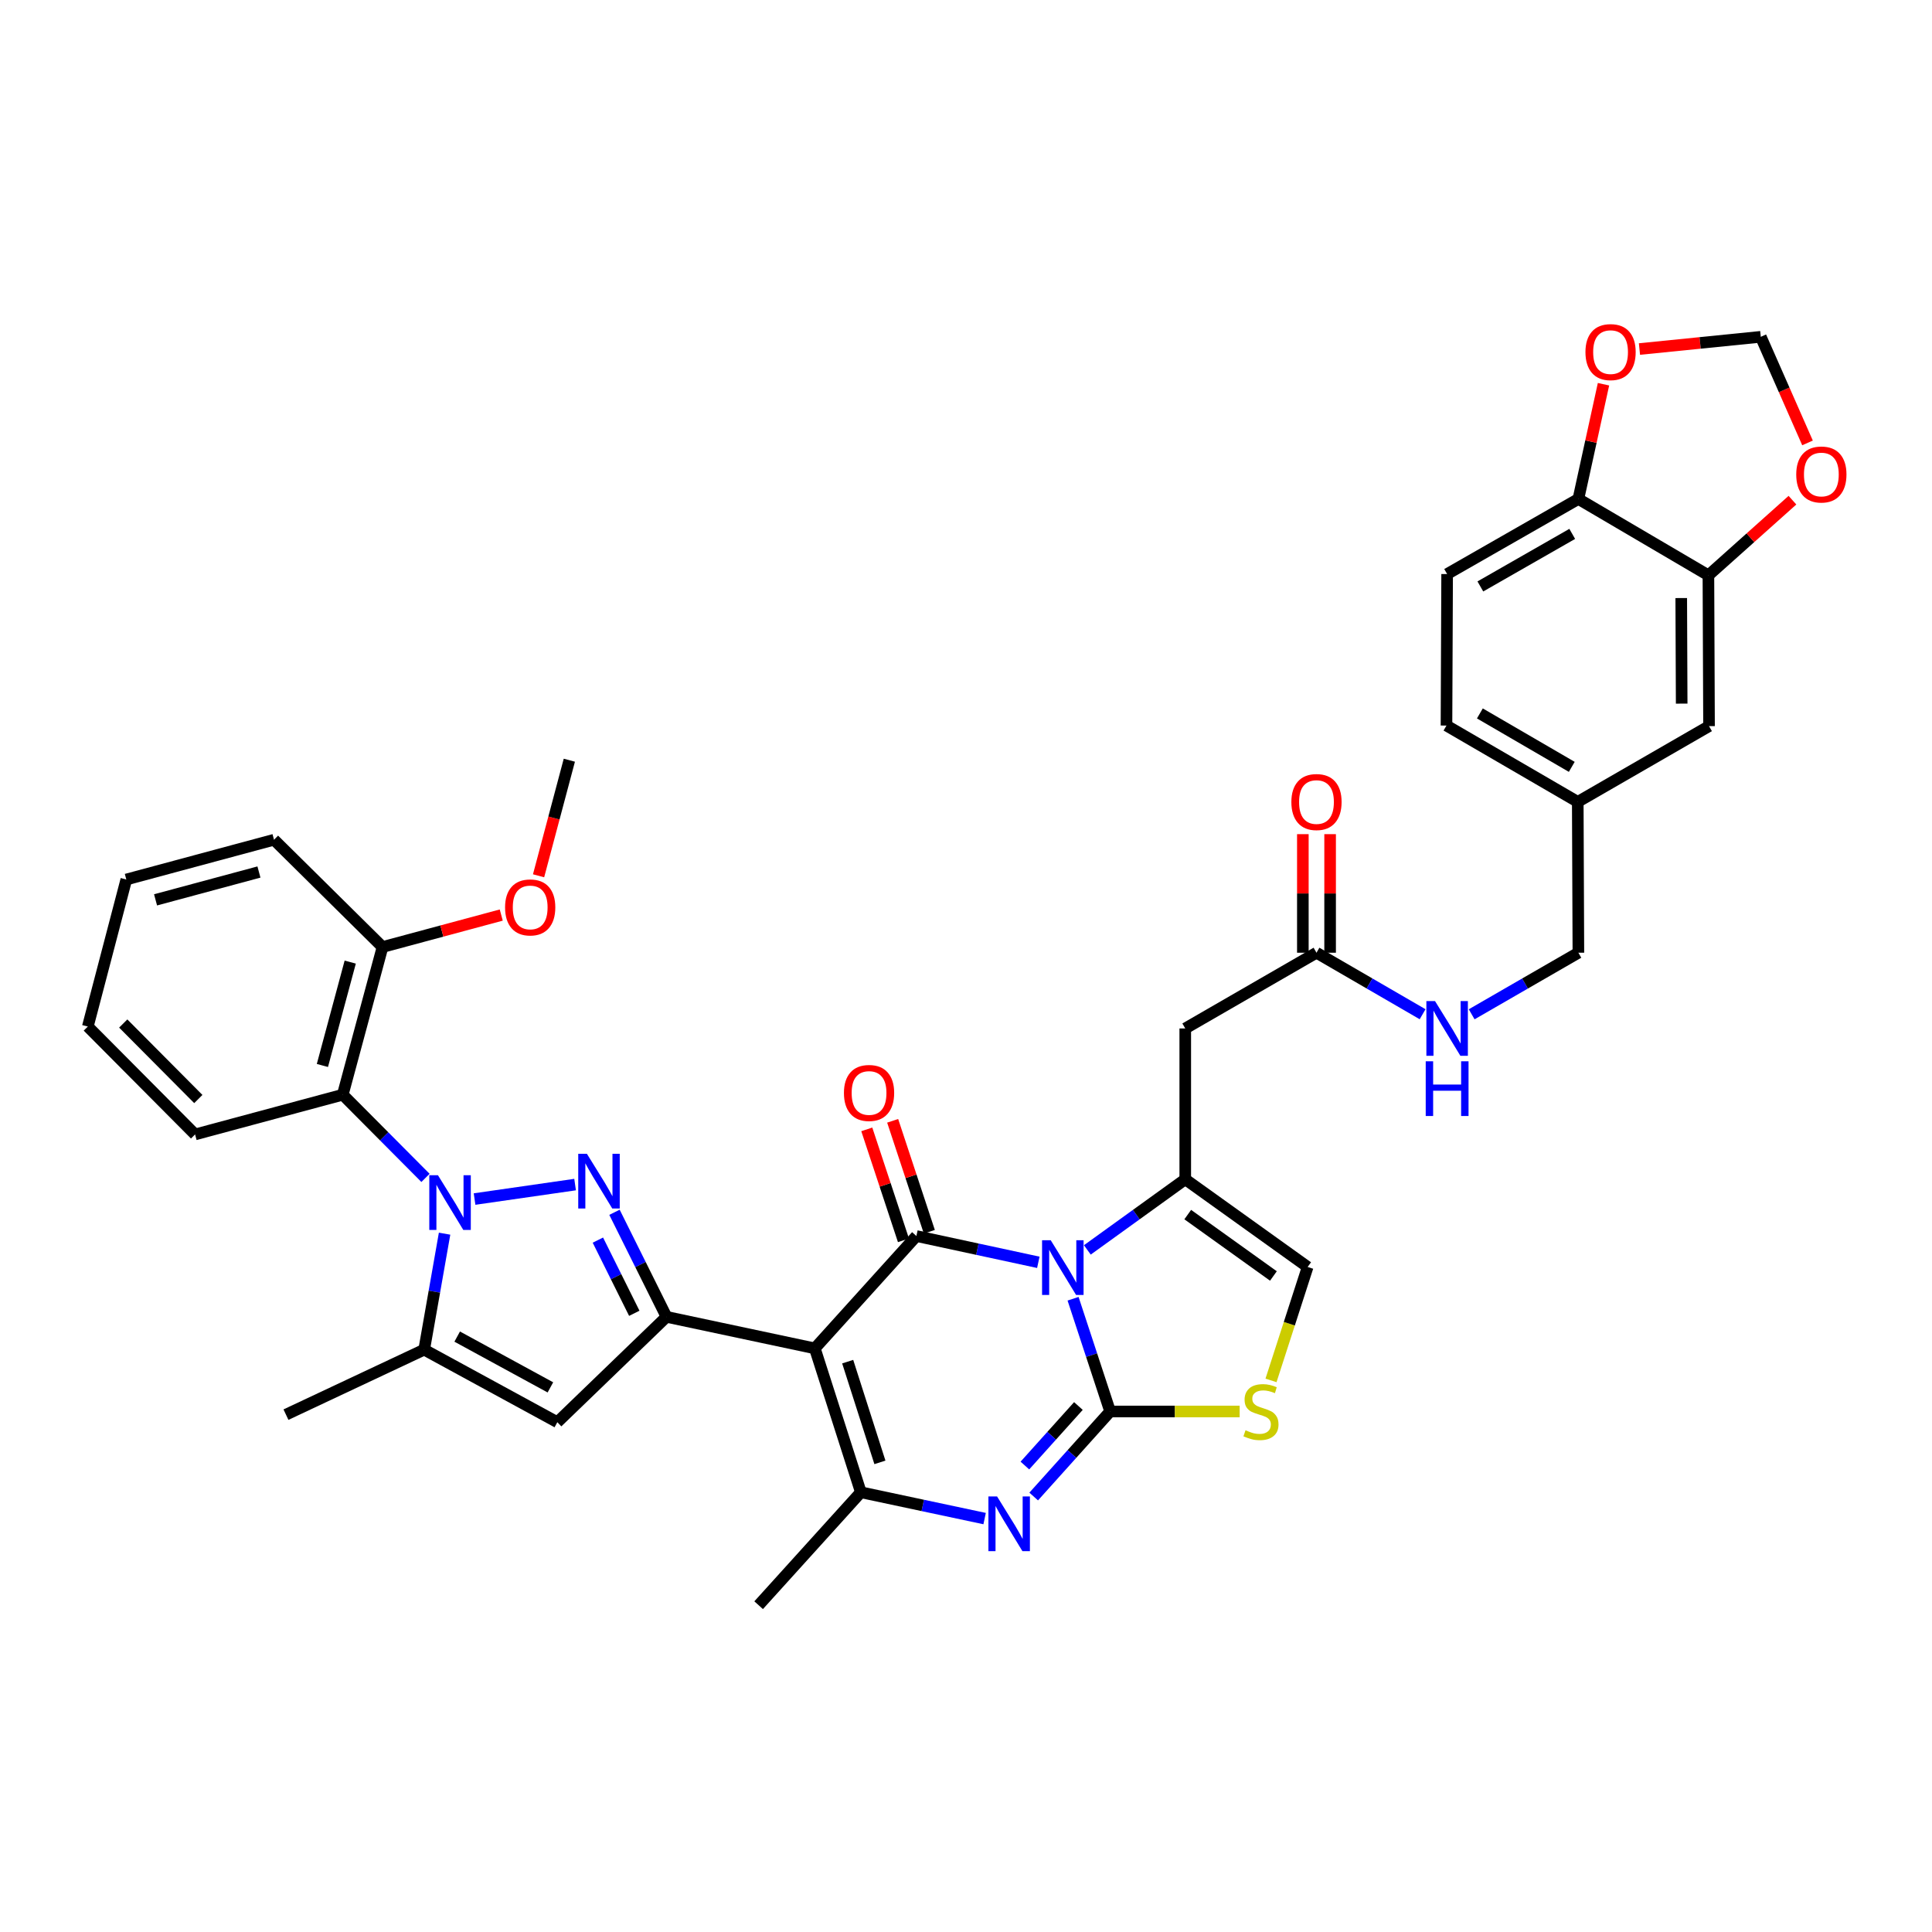 <?xml version='1.0' encoding='iso-8859-1'?>
<svg version='1.1' baseProfile='full'
              xmlns='http://www.w3.org/2000/svg'
                      xmlns:rdkit='http://www.rdkit.org/xml'
                      xmlns:xlink='http://www.w3.org/1999/xlink'
                  xml:space='preserve'
width='1000px' height='1000px' viewBox='0 0 1000 1000'>
<!-- END OF HEADER -->
<rect style='opacity:1.0;fill:#FFFFFF;stroke:none' width='1000' height='1000' x='0' y='0'> </rect>
<path class='bond-0' d='M 555.416,672.226 L 565.012,701.403' style='fill:none;fill-rule:evenodd;stroke:#0000FF;stroke-width:6px;stroke-linecap:butt;stroke-linejoin:miter;stroke-opacity:1' />
<path class='bond-0' d='M 565.012,701.403 L 574.609,730.58' style='fill:none;fill-rule:evenodd;stroke:#000000;stroke-width:6px;stroke-linecap:butt;stroke-linejoin:miter;stroke-opacity:1' />
<path class='bond-2' d='M 537.435,653.373 L 505.879,646.572' style='fill:none;fill-rule:evenodd;stroke:#0000FF;stroke-width:6px;stroke-linecap:butt;stroke-linejoin:miter;stroke-opacity:1' />
<path class='bond-2' d='M 505.879,646.572 L 474.323,639.771' style='fill:none;fill-rule:evenodd;stroke:#000000;stroke-width:6px;stroke-linecap:butt;stroke-linejoin:miter;stroke-opacity:1' />
<path class='bond-7' d='M 562.807,646.95 L 588.148,628.671' style='fill:none;fill-rule:evenodd;stroke:#0000FF;stroke-width:6px;stroke-linecap:butt;stroke-linejoin:miter;stroke-opacity:1' />
<path class='bond-7' d='M 588.148,628.671 L 613.488,610.392' style='fill:none;fill-rule:evenodd;stroke:#000000;stroke-width:6px;stroke-linecap:butt;stroke-linejoin:miter;stroke-opacity:1' />
<path class='bond-6' d='M 574.609,730.58 L 554.823,752.589' style='fill:none;fill-rule:evenodd;stroke:#000000;stroke-width:6px;stroke-linecap:butt;stroke-linejoin:miter;stroke-opacity:1' />
<path class='bond-6' d='M 554.823,752.589 L 535.036,774.598' style='fill:none;fill-rule:evenodd;stroke:#0000FF;stroke-width:6px;stroke-linecap:butt;stroke-linejoin:miter;stroke-opacity:1' />
<path class='bond-6' d='M 558.181,727.75 L 544.33,743.156' style='fill:none;fill-rule:evenodd;stroke:#000000;stroke-width:6px;stroke-linecap:butt;stroke-linejoin:miter;stroke-opacity:1' />
<path class='bond-6' d='M 544.33,743.156 L 530.48,758.562' style='fill:none;fill-rule:evenodd;stroke:#0000FF;stroke-width:6px;stroke-linecap:butt;stroke-linejoin:miter;stroke-opacity:1' />
<path class='bond-11' d='M 574.609,730.58 L 608.125,730.58' style='fill:none;fill-rule:evenodd;stroke:#000000;stroke-width:6px;stroke-linecap:butt;stroke-linejoin:miter;stroke-opacity:1' />
<path class='bond-11' d='M 608.125,730.58 L 641.641,730.58' style='fill:none;fill-rule:evenodd;stroke:#CCCC00;stroke-width:6px;stroke-linecap:butt;stroke-linejoin:miter;stroke-opacity:1' />
<path class='bond-1' d='M 421.75,697.917 L 474.323,639.771' style='fill:none;fill-rule:evenodd;stroke:#000000;stroke-width:6px;stroke-linecap:butt;stroke-linejoin:miter;stroke-opacity:1' />
<path class='bond-5' d='M 421.75,697.917 L 344.98,681.597' style='fill:none;fill-rule:evenodd;stroke:#000000;stroke-width:6px;stroke-linecap:butt;stroke-linejoin:miter;stroke-opacity:1' />
<path class='bond-8' d='M 421.75,697.917 L 445.579,772.39' style='fill:none;fill-rule:evenodd;stroke:#000000;stroke-width:6px;stroke-linecap:butt;stroke-linejoin:miter;stroke-opacity:1' />
<path class='bond-8' d='M 438.763,704.788 L 455.443,756.92' style='fill:none;fill-rule:evenodd;stroke:#000000;stroke-width:6px;stroke-linecap:butt;stroke-linejoin:miter;stroke-opacity:1' />
<path class='bond-17' d='M 481.021,637.557 L 471.532,608.844' style='fill:none;fill-rule:evenodd;stroke:#000000;stroke-width:6px;stroke-linecap:butt;stroke-linejoin:miter;stroke-opacity:1' />
<path class='bond-17' d='M 471.532,608.844 L 462.042,580.132' style='fill:none;fill-rule:evenodd;stroke:#FF0000;stroke-width:6px;stroke-linecap:butt;stroke-linejoin:miter;stroke-opacity:1' />
<path class='bond-17' d='M 467.625,641.984 L 458.135,613.272' style='fill:none;fill-rule:evenodd;stroke:#000000;stroke-width:6px;stroke-linecap:butt;stroke-linejoin:miter;stroke-opacity:1' />
<path class='bond-17' d='M 458.135,613.272 L 448.645,584.56' style='fill:none;fill-rule:evenodd;stroke:#FF0000;stroke-width:6px;stroke-linecap:butt;stroke-linejoin:miter;stroke-opacity:1' />
<path class='bond-3' d='M 245.631,620.629 L 297.669,613.136' style='fill:none;fill-rule:evenodd;stroke:#0000FF;stroke-width:6px;stroke-linecap:butt;stroke-linejoin:miter;stroke-opacity:1' />
<path class='bond-12' d='M 220.235,609.678 L 198.822,588.15' style='fill:none;fill-rule:evenodd;stroke:#0000FF;stroke-width:6px;stroke-linecap:butt;stroke-linejoin:miter;stroke-opacity:1' />
<path class='bond-12' d='M 198.822,588.15 L 177.408,566.622' style='fill:none;fill-rule:evenodd;stroke:#000000;stroke-width:6px;stroke-linecap:butt;stroke-linejoin:miter;stroke-opacity:1' />
<path class='bond-40' d='M 230.114,638.548 L 224.835,668.561' style='fill:none;fill-rule:evenodd;stroke:#0000FF;stroke-width:6px;stroke-linecap:butt;stroke-linejoin:miter;stroke-opacity:1' />
<path class='bond-40' d='M 224.835,668.561 L 219.556,698.575' style='fill:none;fill-rule:evenodd;stroke:#000000;stroke-width:6px;stroke-linecap:butt;stroke-linejoin:miter;stroke-opacity:1' />
<path class='bond-4' d='M 318.056,627.477 L 331.518,654.537' style='fill:none;fill-rule:evenodd;stroke:#0000FF;stroke-width:6px;stroke-linecap:butt;stroke-linejoin:miter;stroke-opacity:1' />
<path class='bond-4' d='M 331.518,654.537 L 344.98,681.597' style='fill:none;fill-rule:evenodd;stroke:#000000;stroke-width:6px;stroke-linecap:butt;stroke-linejoin:miter;stroke-opacity:1' />
<path class='bond-4' d='M 309.462,641.88 L 318.885,660.822' style='fill:none;fill-rule:evenodd;stroke:#0000FF;stroke-width:6px;stroke-linecap:butt;stroke-linejoin:miter;stroke-opacity:1' />
<path class='bond-4' d='M 318.885,660.822 L 328.309,679.763' style='fill:none;fill-rule:evenodd;stroke:#000000;stroke-width:6px;stroke-linecap:butt;stroke-linejoin:miter;stroke-opacity:1' />
<path class='bond-10' d='M 344.98,681.597 L 288.472,736.129' style='fill:none;fill-rule:evenodd;stroke:#000000;stroke-width:6px;stroke-linecap:butt;stroke-linejoin:miter;stroke-opacity:1' />
<path class='bond-39' d='M 509.64,786.016 L 477.61,779.203' style='fill:none;fill-rule:evenodd;stroke:#0000FF;stroke-width:6px;stroke-linecap:butt;stroke-linejoin:miter;stroke-opacity:1' />
<path class='bond-39' d='M 477.61,779.203 L 445.579,772.39' style='fill:none;fill-rule:evenodd;stroke:#000000;stroke-width:6px;stroke-linecap:butt;stroke-linejoin:miter;stroke-opacity:1' />
<path class='bond-13' d='M 613.488,610.392 L 613.488,532.328' style='fill:none;fill-rule:evenodd;stroke:#000000;stroke-width:6px;stroke-linecap:butt;stroke-linejoin:miter;stroke-opacity:1' />
<path class='bond-14' d='M 613.488,610.392 L 676.839,655.785' style='fill:none;fill-rule:evenodd;stroke:#000000;stroke-width:6px;stroke-linecap:butt;stroke-linejoin:miter;stroke-opacity:1' />
<path class='bond-14' d='M 614.773,628.67 L 659.118,660.445' style='fill:none;fill-rule:evenodd;stroke:#000000;stroke-width:6px;stroke-linecap:butt;stroke-linejoin:miter;stroke-opacity:1' />
<path class='bond-29' d='M 445.579,772.39 L 392.669,830.85' style='fill:none;fill-rule:evenodd;stroke:#000000;stroke-width:6px;stroke-linecap:butt;stroke-linejoin:miter;stroke-opacity:1' />
<path class='bond-9' d='M 219.556,698.575 L 288.472,736.129' style='fill:none;fill-rule:evenodd;stroke:#000000;stroke-width:6px;stroke-linecap:butt;stroke-linejoin:miter;stroke-opacity:1' />
<path class='bond-9' d='M 236.644,691.819 L 284.886,718.107' style='fill:none;fill-rule:evenodd;stroke:#000000;stroke-width:6px;stroke-linecap:butt;stroke-linejoin:miter;stroke-opacity:1' />
<path class='bond-31' d='M 219.556,698.575 L 148.014,732.218' style='fill:none;fill-rule:evenodd;stroke:#000000;stroke-width:6px;stroke-linecap:butt;stroke-linejoin:miter;stroke-opacity:1' />
<path class='bond-38' d='M 657.87,714.495 L 667.354,685.14' style='fill:none;fill-rule:evenodd;stroke:#CCCC00;stroke-width:6px;stroke-linecap:butt;stroke-linejoin:miter;stroke-opacity:1' />
<path class='bond-38' d='M 667.354,685.14 L 676.839,655.785' style='fill:none;fill-rule:evenodd;stroke:#000000;stroke-width:6px;stroke-linecap:butt;stroke-linejoin:miter;stroke-opacity:1' />
<path class='bond-21' d='M 177.408,566.622 L 197.992,490.18' style='fill:none;fill-rule:evenodd;stroke:#000000;stroke-width:6px;stroke-linecap:butt;stroke-linejoin:miter;stroke-opacity:1' />
<path class='bond-21' d='M 166.872,551.487 L 181.28,497.978' style='fill:none;fill-rule:evenodd;stroke:#000000;stroke-width:6px;stroke-linecap:butt;stroke-linejoin:miter;stroke-opacity:1' />
<path class='bond-32' d='M 177.408,566.622 L 100.975,587.182' style='fill:none;fill-rule:evenodd;stroke:#000000;stroke-width:6px;stroke-linecap:butt;stroke-linejoin:miter;stroke-opacity:1' />
<path class='bond-15' d='M 613.488,532.328 L 681.409,493.128' style='fill:none;fill-rule:evenodd;stroke:#000000;stroke-width:6px;stroke-linecap:butt;stroke-linejoin:miter;stroke-opacity:1' />
<path class='bond-23' d='M 681.409,493.128 L 708.873,509.049' style='fill:none;fill-rule:evenodd;stroke:#000000;stroke-width:6px;stroke-linecap:butt;stroke-linejoin:miter;stroke-opacity:1' />
<path class='bond-23' d='M 708.873,509.049 L 736.338,524.969' style='fill:none;fill-rule:evenodd;stroke:#0000FF;stroke-width:6px;stroke-linecap:butt;stroke-linejoin:miter;stroke-opacity:1' />
<path class='bond-25' d='M 688.464,493.128 L 688.464,462.444' style='fill:none;fill-rule:evenodd;stroke:#000000;stroke-width:6px;stroke-linecap:butt;stroke-linejoin:miter;stroke-opacity:1' />
<path class='bond-25' d='M 688.464,462.444 L 688.464,431.76' style='fill:none;fill-rule:evenodd;stroke:#FF0000;stroke-width:6px;stroke-linecap:butt;stroke-linejoin:miter;stroke-opacity:1' />
<path class='bond-25' d='M 674.354,493.128 L 674.354,462.444' style='fill:none;fill-rule:evenodd;stroke:#000000;stroke-width:6px;stroke-linecap:butt;stroke-linejoin:miter;stroke-opacity:1' />
<path class='bond-25' d='M 674.354,462.444 L 674.354,431.76' style='fill:none;fill-rule:evenodd;stroke:#FF0000;stroke-width:6px;stroke-linecap:butt;stroke-linejoin:miter;stroke-opacity:1' />
<path class='bond-16' d='M 884.27,297.784 L 884.591,375.848' style='fill:none;fill-rule:evenodd;stroke:#000000;stroke-width:6px;stroke-linecap:butt;stroke-linejoin:miter;stroke-opacity:1' />
<path class='bond-16' d='M 870.209,309.552 L 870.434,364.196' style='fill:none;fill-rule:evenodd;stroke:#000000;stroke-width:6px;stroke-linecap:butt;stroke-linejoin:miter;stroke-opacity:1' />
<path class='bond-18' d='M 884.27,297.784 L 816.968,258.262' style='fill:none;fill-rule:evenodd;stroke:#000000;stroke-width:6px;stroke-linecap:butt;stroke-linejoin:miter;stroke-opacity:1' />
<path class='bond-19' d='M 884.27,297.784 L 906.019,278.338' style='fill:none;fill-rule:evenodd;stroke:#000000;stroke-width:6px;stroke-linecap:butt;stroke-linejoin:miter;stroke-opacity:1' />
<path class='bond-19' d='M 906.019,278.338 L 927.769,258.893' style='fill:none;fill-rule:evenodd;stroke:#FF0000;stroke-width:6px;stroke-linecap:butt;stroke-linejoin:miter;stroke-opacity:1' />
<path class='bond-20' d='M 816.968,258.262 L 823.468,228.568' style='fill:none;fill-rule:evenodd;stroke:#000000;stroke-width:6px;stroke-linecap:butt;stroke-linejoin:miter;stroke-opacity:1' />
<path class='bond-20' d='M 823.468,228.568 L 829.968,198.873' style='fill:none;fill-rule:evenodd;stroke:#FF0000;stroke-width:6px;stroke-linecap:butt;stroke-linejoin:miter;stroke-opacity:1' />
<path class='bond-41' d='M 816.968,258.262 L 749.032,297.126' style='fill:none;fill-rule:evenodd;stroke:#000000;stroke-width:6px;stroke-linecap:butt;stroke-linejoin:miter;stroke-opacity:1' />
<path class='bond-41' d='M 813.784,276.339 L 766.228,303.543' style='fill:none;fill-rule:evenodd;stroke:#000000;stroke-width:6px;stroke-linecap:butt;stroke-linejoin:miter;stroke-opacity:1' />
<path class='bond-22' d='M 935.568,229.252 L 923.475,201.79' style='fill:none;fill-rule:evenodd;stroke:#FF0000;stroke-width:6px;stroke-linecap:butt;stroke-linejoin:miter;stroke-opacity:1' />
<path class='bond-22' d='M 923.475,201.79 L 911.383,174.327' style='fill:none;fill-rule:evenodd;stroke:#000000;stroke-width:6px;stroke-linecap:butt;stroke-linejoin:miter;stroke-opacity:1' />
<path class='bond-43' d='M 848.579,180.659 L 879.981,177.493' style='fill:none;fill-rule:evenodd;stroke:#FF0000;stroke-width:6px;stroke-linecap:butt;stroke-linejoin:miter;stroke-opacity:1' />
<path class='bond-43' d='M 879.981,177.493 L 911.383,174.327' style='fill:none;fill-rule:evenodd;stroke:#000000;stroke-width:6px;stroke-linecap:butt;stroke-linejoin:miter;stroke-opacity:1' />
<path class='bond-33' d='M 197.992,490.18 L 228.719,481.905' style='fill:none;fill-rule:evenodd;stroke:#000000;stroke-width:6px;stroke-linecap:butt;stroke-linejoin:miter;stroke-opacity:1' />
<path class='bond-33' d='M 228.719,481.905 L 259.446,473.63' style='fill:none;fill-rule:evenodd;stroke:#FF0000;stroke-width:6px;stroke-linecap:butt;stroke-linejoin:miter;stroke-opacity:1' />
<path class='bond-34' d='M 197.992,490.18 L 141.829,434.645' style='fill:none;fill-rule:evenodd;stroke:#000000;stroke-width:6px;stroke-linecap:butt;stroke-linejoin:miter;stroke-opacity:1' />
<path class='bond-28' d='M 761.733,524.999 L 789.35,509.064' style='fill:none;fill-rule:evenodd;stroke:#0000FF;stroke-width:6px;stroke-linecap:butt;stroke-linejoin:miter;stroke-opacity:1' />
<path class='bond-28' d='M 789.35,509.064 L 816.968,493.128' style='fill:none;fill-rule:evenodd;stroke:#000000;stroke-width:6px;stroke-linecap:butt;stroke-linejoin:miter;stroke-opacity:1' />
<path class='bond-24' d='M 884.591,375.848 L 816.647,415.048' style='fill:none;fill-rule:evenodd;stroke:#000000;stroke-width:6px;stroke-linecap:butt;stroke-linejoin:miter;stroke-opacity:1' />
<path class='bond-26' d='M 749.032,297.126 L 748.695,375.542' style='fill:none;fill-rule:evenodd;stroke:#000000;stroke-width:6px;stroke-linecap:butt;stroke-linejoin:miter;stroke-opacity:1' />
<path class='bond-27' d='M 816.647,415.048 L 816.968,493.128' style='fill:none;fill-rule:evenodd;stroke:#000000;stroke-width:6px;stroke-linecap:butt;stroke-linejoin:miter;stroke-opacity:1' />
<path class='bond-30' d='M 816.647,415.048 L 748.695,375.542' style='fill:none;fill-rule:evenodd;stroke:#000000;stroke-width:6px;stroke-linecap:butt;stroke-linejoin:miter;stroke-opacity:1' />
<path class='bond-30' d='M 813.545,396.925 L 765.979,369.27' style='fill:none;fill-rule:evenodd;stroke:#000000;stroke-width:6px;stroke-linecap:butt;stroke-linejoin:miter;stroke-opacity:1' />
<path class='bond-36' d='M 100.975,587.182 L 45.455,531.34' style='fill:none;fill-rule:evenodd;stroke:#000000;stroke-width:6px;stroke-linecap:butt;stroke-linejoin:miter;stroke-opacity:1' />
<path class='bond-36' d='M 102.652,568.858 L 63.788,529.769' style='fill:none;fill-rule:evenodd;stroke:#000000;stroke-width:6px;stroke-linecap:butt;stroke-linejoin:miter;stroke-opacity:1' />
<path class='bond-35' d='M 278.762,453.307 L 286.725,423.396' style='fill:none;fill-rule:evenodd;stroke:#FF0000;stroke-width:6px;stroke-linecap:butt;stroke-linejoin:miter;stroke-opacity:1' />
<path class='bond-35' d='M 286.725,423.396 L 294.688,393.484' style='fill:none;fill-rule:evenodd;stroke:#000000;stroke-width:6px;stroke-linecap:butt;stroke-linejoin:miter;stroke-opacity:1' />
<path class='bond-37' d='M 141.829,434.645 L 65.38,455.228' style='fill:none;fill-rule:evenodd;stroke:#000000;stroke-width:6px;stroke-linecap:butt;stroke-linejoin:miter;stroke-opacity:1' />
<path class='bond-37' d='M 134.03,451.356 L 80.516,465.765' style='fill:none;fill-rule:evenodd;stroke:#000000;stroke-width:6px;stroke-linecap:butt;stroke-linejoin:miter;stroke-opacity:1' />
<path class='bond-42' d='M 45.455,531.34 L 65.38,455.228' style='fill:none;fill-rule:evenodd;stroke:#000000;stroke-width:6px;stroke-linecap:butt;stroke-linejoin:miter;stroke-opacity:1' />
<path  class='atom-0' d='M 543.854 641.946
L 553.134 656.946
Q 554.054 658.426, 555.534 661.106
Q 557.014 663.786, 557.094 663.946
L 557.094 641.946
L 560.854 641.946
L 560.854 670.266
L 556.974 670.266
L 547.014 653.866
Q 545.854 651.946, 544.614 649.746
Q 543.414 647.546, 543.054 646.866
L 543.054 670.266
L 539.374 670.266
L 539.374 641.946
L 543.854 641.946
' fill='#0000FF'/>
<path  class='atom-4' d='M 226.684 608.295
L 235.964 623.295
Q 236.884 624.775, 238.364 627.455
Q 239.844 630.135, 239.924 630.295
L 239.924 608.295
L 243.684 608.295
L 243.684 636.615
L 239.804 636.615
L 229.844 620.215
Q 228.684 618.295, 227.444 616.095
Q 226.244 613.895, 225.884 613.215
L 225.884 636.615
L 222.204 636.615
L 222.204 608.295
L 226.684 608.295
' fill='#0000FF'/>
<path  class='atom-5' d='M 303.776 597.196
L 313.056 612.196
Q 313.976 613.676, 315.456 616.356
Q 316.936 619.036, 317.016 619.196
L 317.016 597.196
L 320.776 597.196
L 320.776 625.516
L 316.896 625.516
L 306.936 609.116
Q 305.776 607.196, 304.536 604.996
Q 303.336 602.796, 302.976 602.116
L 302.976 625.516
L 299.296 625.516
L 299.296 597.196
L 303.776 597.196
' fill='#0000FF'/>
<path  class='atom-7' d='M 516.082 774.558
L 525.362 789.558
Q 526.282 791.038, 527.762 793.718
Q 529.242 796.398, 529.322 796.558
L 529.322 774.558
L 533.082 774.558
L 533.082 802.878
L 529.202 802.878
L 519.242 786.478
Q 518.082 784.558, 516.842 782.358
Q 515.642 780.158, 515.282 779.478
L 515.282 802.878
L 511.602 802.878
L 511.602 774.558
L 516.082 774.558
' fill='#0000FF'/>
<path  class='atom-12' d='M 644.673 740.3
Q 644.993 740.42, 646.313 740.98
Q 647.633 741.54, 649.073 741.9
Q 650.553 742.22, 651.993 742.22
Q 654.673 742.22, 656.233 740.94
Q 657.793 739.62, 657.793 737.34
Q 657.793 735.78, 656.993 734.82
Q 656.233 733.86, 655.033 733.34
Q 653.833 732.82, 651.833 732.22
Q 649.313 731.46, 647.793 730.74
Q 646.313 730.02, 645.233 728.5
Q 644.193 726.98, 644.193 724.42
Q 644.193 720.86, 646.593 718.66
Q 649.033 716.46, 653.833 716.46
Q 657.113 716.46, 660.833 718.02
L 659.913 721.1
Q 656.513 719.7, 653.953 719.7
Q 651.193 719.7, 649.673 720.86
Q 648.153 721.98, 648.193 723.94
Q 648.193 725.46, 648.953 726.38
Q 649.753 727.3, 650.873 727.82
Q 652.033 728.34, 653.953 728.94
Q 656.513 729.74, 658.033 730.54
Q 659.553 731.34, 660.633 732.98
Q 661.753 734.58, 661.753 737.34
Q 661.753 741.26, 659.113 743.38
Q 656.513 745.46, 652.153 745.46
Q 649.633 745.46, 647.713 744.9
Q 645.833 744.38, 643.593 743.46
L 644.673 740.3
' fill='#CCCC00'/>
<path  class='atom-18' d='M 436.82 565.714
Q 436.82 558.914, 440.18 555.114
Q 443.54 551.314, 449.82 551.314
Q 456.1 551.314, 459.46 555.114
Q 462.82 558.914, 462.82 565.714
Q 462.82 572.594, 459.42 576.514
Q 456.02 580.394, 449.82 580.394
Q 443.58 580.394, 440.18 576.514
Q 436.82 572.634, 436.82 565.714
M 449.82 577.194
Q 454.14 577.194, 456.46 574.314
Q 458.82 571.394, 458.82 565.714
Q 458.82 560.154, 456.46 557.354
Q 454.14 554.514, 449.82 554.514
Q 445.5 554.514, 443.14 557.314
Q 440.82 560.114, 440.82 565.714
Q 440.82 571.434, 443.14 574.314
Q 445.5 577.194, 449.82 577.194
' fill='#FF0000'/>
<path  class='atom-20' d='M 929.729 245.597
Q 929.729 238.797, 933.089 234.997
Q 936.449 231.197, 942.729 231.197
Q 949.009 231.197, 952.369 234.997
Q 955.729 238.797, 955.729 245.597
Q 955.729 252.477, 952.329 256.397
Q 948.929 260.277, 942.729 260.277
Q 936.489 260.277, 933.089 256.397
Q 929.729 252.517, 929.729 245.597
M 942.729 257.077
Q 947.049 257.077, 949.369 254.197
Q 951.729 251.277, 951.729 245.597
Q 951.729 240.037, 949.369 237.237
Q 947.049 234.397, 942.729 234.397
Q 938.409 234.397, 936.049 237.197
Q 933.729 239.997, 933.729 245.597
Q 933.729 251.317, 936.049 254.197
Q 938.409 257.077, 942.729 257.077
' fill='#FF0000'/>
<path  class='atom-21' d='M 820.625 182.246
Q 820.625 175.446, 823.985 171.646
Q 827.345 167.846, 833.625 167.846
Q 839.905 167.846, 843.265 171.646
Q 846.625 175.446, 846.625 182.246
Q 846.625 189.126, 843.225 193.046
Q 839.825 196.926, 833.625 196.926
Q 827.385 196.926, 823.985 193.046
Q 820.625 189.166, 820.625 182.246
M 833.625 193.726
Q 837.945 193.726, 840.265 190.846
Q 842.625 187.926, 842.625 182.246
Q 842.625 176.686, 840.265 173.886
Q 837.945 171.046, 833.625 171.046
Q 829.305 171.046, 826.945 173.846
Q 824.625 176.646, 824.625 182.246
Q 824.625 187.966, 826.945 190.846
Q 829.305 193.726, 833.625 193.726
' fill='#FF0000'/>
<path  class='atom-24' d='M 742.772 518.168
L 752.052 533.168
Q 752.972 534.648, 754.452 537.328
Q 755.932 540.008, 756.012 540.168
L 756.012 518.168
L 759.772 518.168
L 759.772 546.488
L 755.892 546.488
L 745.932 530.088
Q 744.772 528.168, 743.532 525.968
Q 742.332 523.768, 741.972 523.088
L 741.972 546.488
L 738.292 546.488
L 738.292 518.168
L 742.772 518.168
' fill='#0000FF'/>
<path  class='atom-24' d='M 737.952 549.32
L 741.792 549.32
L 741.792 561.36
L 756.272 561.36
L 756.272 549.32
L 760.112 549.32
L 760.112 577.64
L 756.272 577.64
L 756.272 564.56
L 741.792 564.56
L 741.792 577.64
L 737.952 577.64
L 737.952 549.32
' fill='#0000FF'/>
<path  class='atom-26' d='M 668.409 415.128
Q 668.409 408.328, 671.769 404.528
Q 675.129 400.728, 681.409 400.728
Q 687.689 400.728, 691.049 404.528
Q 694.409 408.328, 694.409 415.128
Q 694.409 422.008, 691.009 425.928
Q 687.609 429.808, 681.409 429.808
Q 675.169 429.808, 671.769 425.928
Q 668.409 422.048, 668.409 415.128
M 681.409 426.608
Q 685.729 426.608, 688.049 423.728
Q 690.409 420.808, 690.409 415.128
Q 690.409 409.568, 688.049 406.768
Q 685.729 403.928, 681.409 403.928
Q 677.089 403.928, 674.729 406.728
Q 672.409 409.528, 672.409 415.128
Q 672.409 420.848, 674.729 423.728
Q 677.089 426.608, 681.409 426.608
' fill='#FF0000'/>
<path  class='atom-34' d='M 261.425 469.676
Q 261.425 462.876, 264.785 459.076
Q 268.145 455.276, 274.425 455.276
Q 280.705 455.276, 284.065 459.076
Q 287.425 462.876, 287.425 469.676
Q 287.425 476.556, 284.025 480.476
Q 280.625 484.356, 274.425 484.356
Q 268.185 484.356, 264.785 480.476
Q 261.425 476.596, 261.425 469.676
M 274.425 481.156
Q 278.745 481.156, 281.065 478.276
Q 283.425 475.356, 283.425 469.676
Q 283.425 464.116, 281.065 461.316
Q 278.745 458.476, 274.425 458.476
Q 270.105 458.476, 267.745 461.276
Q 265.425 464.076, 265.425 469.676
Q 265.425 475.396, 267.745 478.276
Q 270.105 481.156, 274.425 481.156
' fill='#FF0000'/>
</svg>
